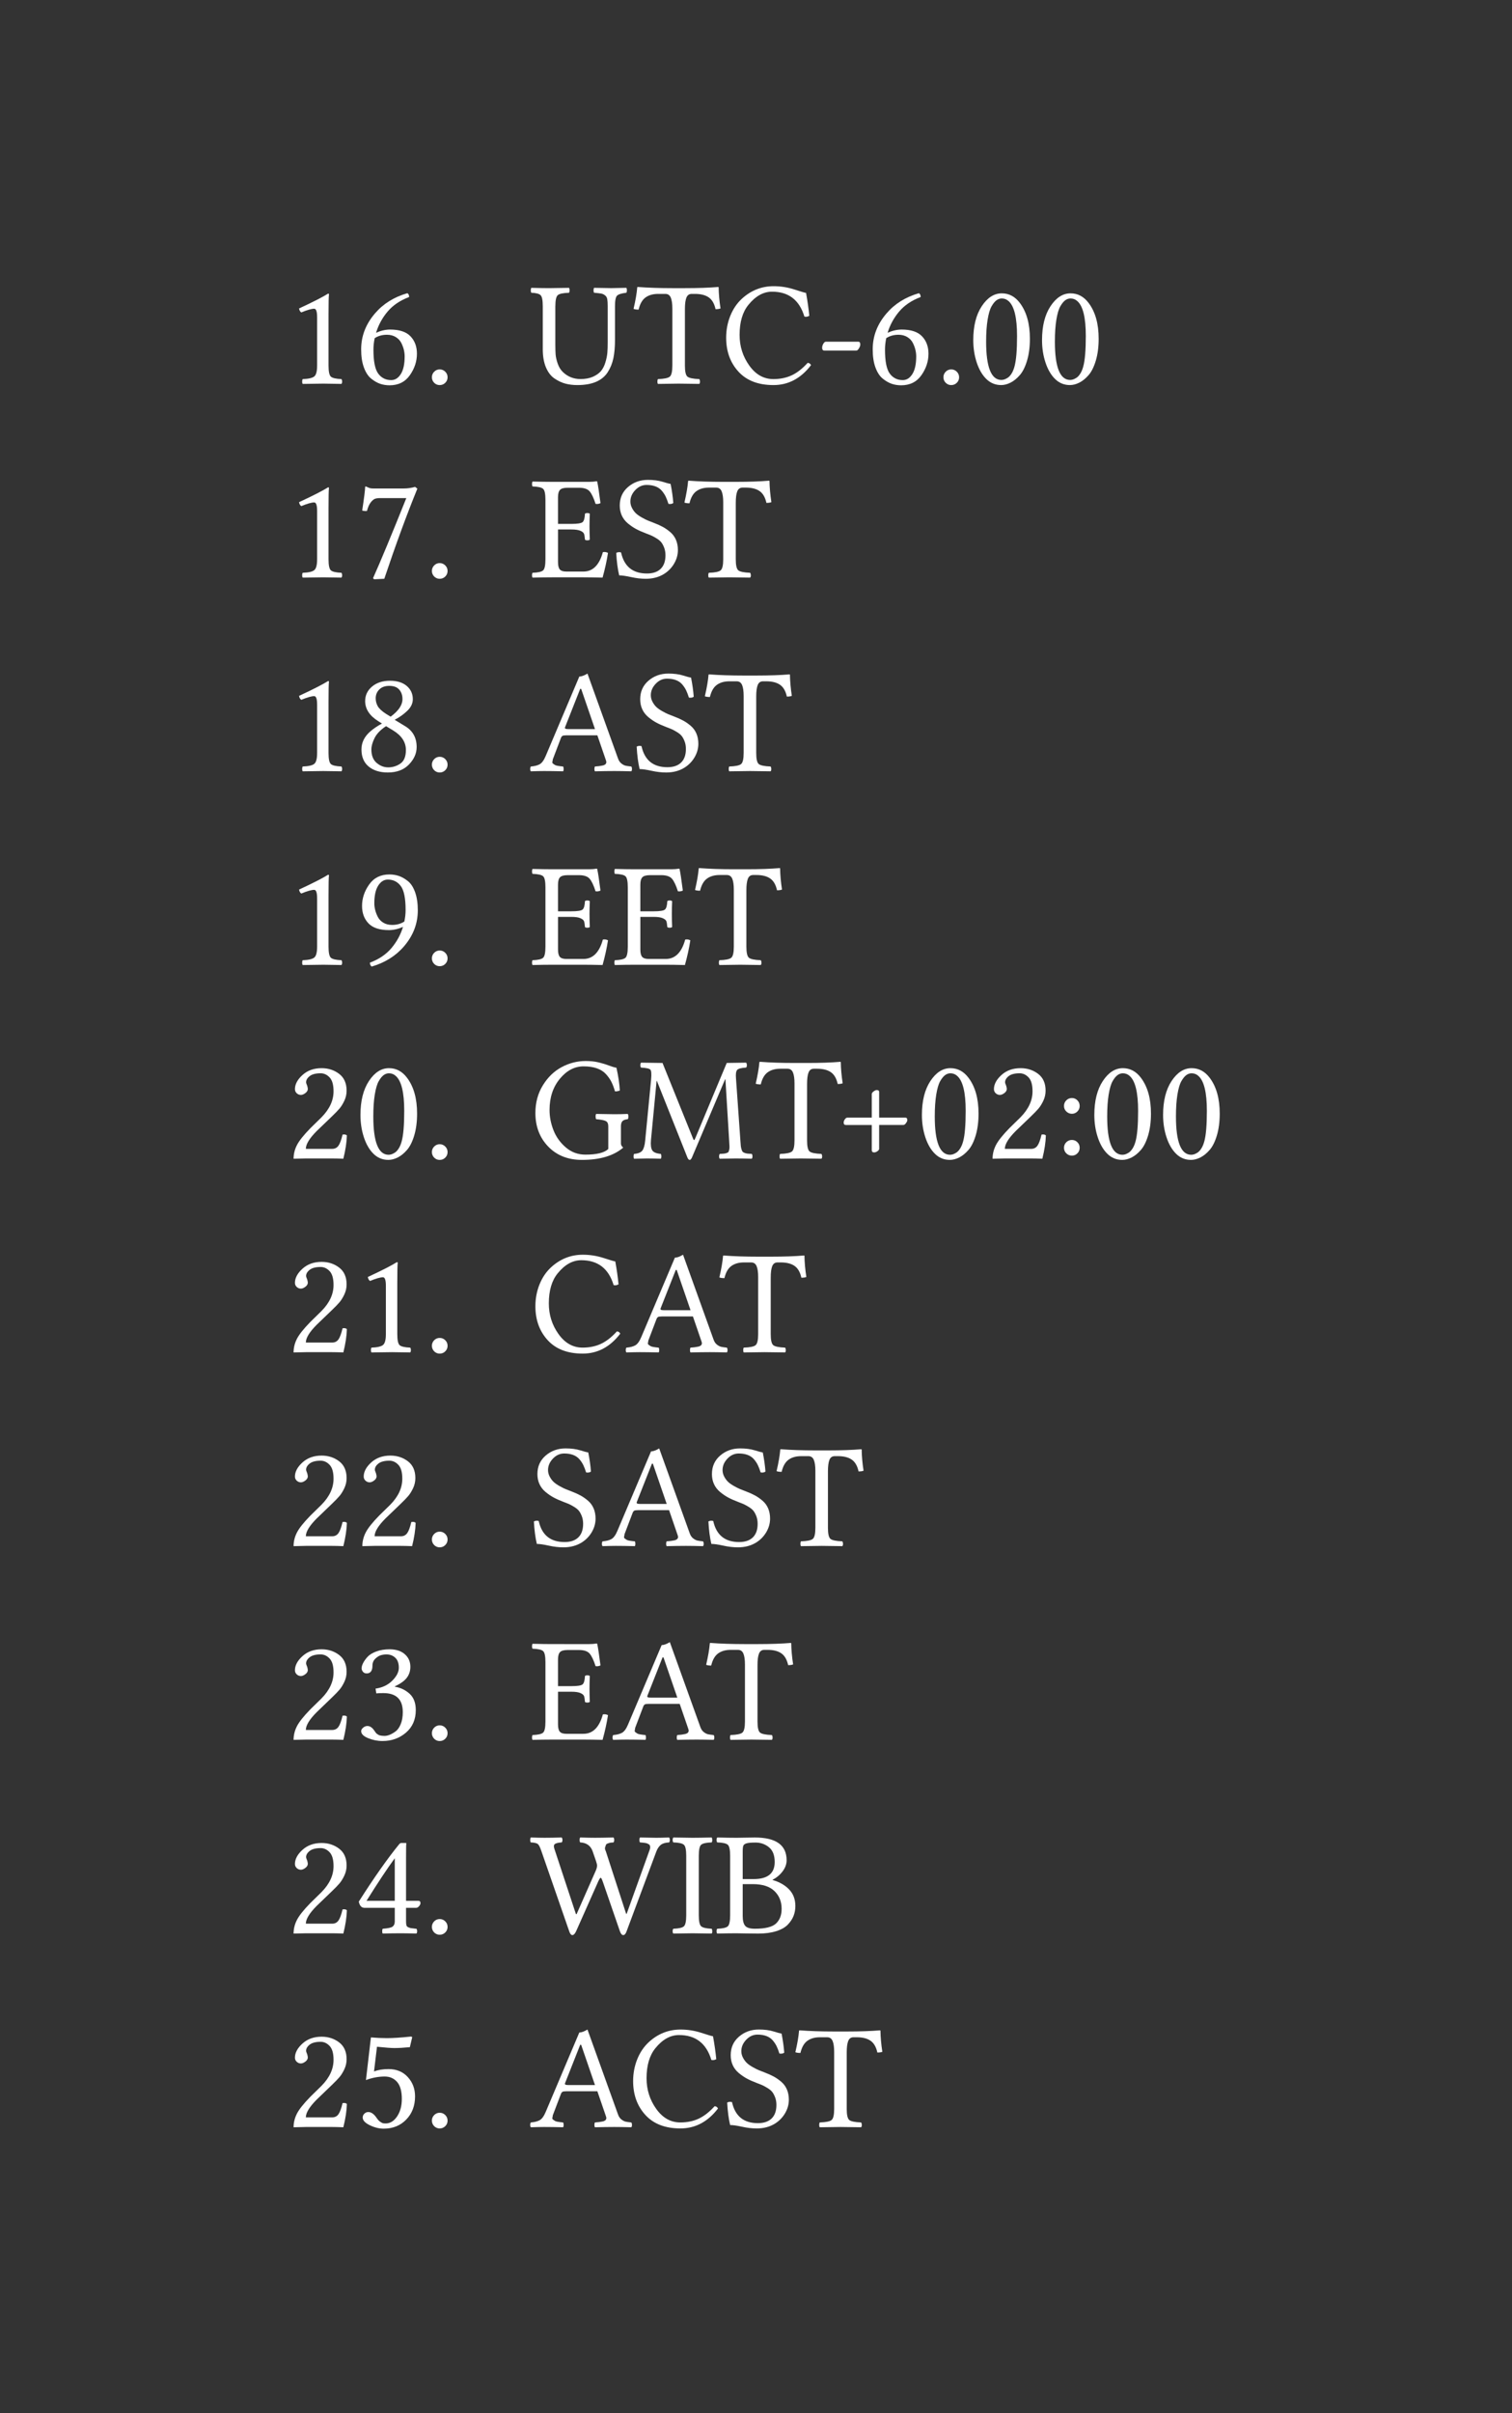 <svg xmlns="http://www.w3.org/2000/svg" xmlns:xlink="http://www.w3.org/1999/xlink" width="149.907" height="239.029" class="typst-doc" viewBox="0 0 112.43 179.272"><rect x="0" y="0" width="112.43" height="179.272" fill="#333333" stroke="none"/><g fill="#fff" class="typst-text" transform="matrix(1 0 0 -1 21.26 28.5)"><use xlink:href="#a"/><use xlink:href="#b" x="5.113"/><use xlink:href="#c" x="10.227"/></g><g fill="#fff" class="typst-text" transform="matrix(1 0 0 -1 39.403 28.5)"><use xlink:href="#d"/><use xlink:href="#e" x="7.675"/><use xlink:href="#f" x="14.185"/><use xlink:href="#g" x="21.291"/><use xlink:href="#b" x="25.008"/><use xlink:href="#c" x="30.121"/><use xlink:href="#h" x="32.538"/><use xlink:href="#h" x="37.651"/></g><g fill="#fff" class="typst-text" transform="matrix(1 0 0 -1 21.26 42.89)"><use xlink:href="#a"/><use xlink:href="#i" x="5.113"/><use xlink:href="#c" x="10.227"/></g><g fill="#fff" class="typst-text" transform="matrix(1 0 0 -1 39.403 42.89)"><use xlink:href="#j"/><use xlink:href="#k" x="6.123"/><use xlink:href="#e" x="11.457"/></g><g fill="#fff" class="typst-text" transform="matrix(1 0 0 -1 21.26 57.28)"><use xlink:href="#a"/><use xlink:href="#l" x="5.113"/><use xlink:href="#c" x="10.227"/></g><g fill="#fff" class="typst-text" transform="matrix(1 0 0 -1 39.403 57.28)"><use xlink:href="#m"/><use xlink:href="#k" x="7.643"/><use xlink:href="#e" x="12.977"/></g><g fill="#fff" class="typst-text" transform="matrix(1 0 0 -1 21.26 71.67)"><use xlink:href="#a"/><use xlink:href="#n" x="5.113"/><use xlink:href="#c" x="10.227"/></g><g fill="#fff" class="typst-text" transform="matrix(1 0 0 -1 39.403 71.67)"><use xlink:href="#j"/><use xlink:href="#j" x="6.123"/><use xlink:href="#e" x="12.246"/></g><g fill="#fff" class="typst-text" transform="matrix(1 0 0 -1 21.26 86.061)"><use xlink:href="#o"/><use xlink:href="#h" x="5.113"/><use xlink:href="#c" x="10.227"/></g><g fill="#fff" class="typst-text" transform="matrix(1 0 0 -1 39.403 86.061)"><use xlink:href="#p"/><use xlink:href="#q" x="7.53"/><use xlink:href="#e" x="16.758"/><use xlink:href="#r" x="22.671"/><use xlink:href="#h" x="28.719"/><use xlink:href="#o" x="33.833"/><use xlink:href="#s" x="38.946"/><use xlink:href="#h" x="41.54"/><use xlink:href="#h" x="46.653"/></g><g fill="#fff" class="typst-text" transform="matrix(1 0 0 -1 21.26 100.451)"><use xlink:href="#o"/><use xlink:href="#a" x="5.113"/><use xlink:href="#c" x="10.227"/></g><g fill="#fff" class="typst-text" transform="matrix(1 0 0 -1 39.403 100.451)"><use xlink:href="#f"/><use xlink:href="#m" x="7.106"/><use xlink:href="#e" x="14.056"/></g><g fill="#fff" class="typst-text" transform="matrix(1 0 0 -1 21.26 114.842)"><use xlink:href="#o"/><use xlink:href="#o" x="5.113"/><use xlink:href="#c" x="10.227"/></g><g fill="#fff" class="typst-text" transform="matrix(1 0 0 -1 39.403 114.842)"><use xlink:href="#k"/><use xlink:href="#m" x="5.333"/><use xlink:href="#k" x="12.977"/><use xlink:href="#e" x="18.31"/></g><g fill="#fff" class="typst-text" transform="matrix(1 0 0 -1 21.26 129.232)"><use xlink:href="#o"/><use xlink:href="#t" x="5.113"/><use xlink:href="#c" x="10.227"/></g><g fill="#fff" class="typst-text" transform="matrix(1 0 0 -1 39.403 129.232)"><use xlink:href="#j"/><use xlink:href="#m" x="6.123"/><use xlink:href="#e" x="13.073"/></g><g fill="#fff" class="typst-text" transform="matrix(1 0 0 -1 21.26 143.622)"><use xlink:href="#o"/><use xlink:href="#u" x="5.113"/><use xlink:href="#c" x="10.227"/></g><g fill="#fff" class="typst-text" transform="matrix(1 0 0 -1 39.403 143.622)"><use xlink:href="#v"/><use xlink:href="#w" x="10.458"/><use xlink:href="#x" x="13.723"/></g><g fill="#fff" class="typst-text" transform="matrix(1 0 0 -1 21.26 158.012)"><use xlink:href="#o"/><use xlink:href="#y" x="5.113"/><use xlink:href="#c" x="10.227"/></g><g fill="#fff" class="typst-text" transform="matrix(1 0 0 -1 39.403 158.012)"><use xlink:href="#m"/><use xlink:href="#f" x="7.267"/><use xlink:href="#k" x="14.373"/><use xlink:href="#e" x="19.707"/></g><defs><symbol id="a" overflow="visible"><path d="M3.169 1.343q0-.66.17-.82.168-.158.786-.185.054-.053.054-.185T4.125-.02Q3.024 0 2.782 0q-.45 0-1.53-.021-.044.042-.044.174t.043.185q.64.022.854.194.215.172.215.81v3.589q0 .639-.22.633-.295 0-.956-.273-.134.085-.166.295 1.541.714 2.159 1.101.064 0 .064-.054-.032-.252-.032-1.471z"/></symbol><symbol id="b" overflow="visible"><path d="M1.488 3.378q-.092-.44-.092-.859 0-1.3.358-1.778.357-.478.964-.478.43 0 .714.451.285.452.285 1.31 0 .243-.06.49-.058.247-.19.51t-.408.435q-.277.172-.663.172-.521 0-.908-.253m.102.398q.52.236 1.036.242 1.048 0 1.526-.503.478-.502.478-1.291 0-.849-.526-1.598-.527-.75-1.51-.75-.365 0-.693.11t-.668.382-.546.832-.204 1.351q0 1.472 1.026 2.664.913 1.07 2.407 1.504.134-.075.134-.284-1.015-.382-1.609-1.09-.593-.71-.851-1.57"/></symbol><symbol id="c" overflow="visible"><path d="M.628.473q0 .241.17.413.169.172.41.172.242 0 .414-.172t.172-.413-.172-.411-.414-.17-.41.17-.17.41"/></symbol><symbol id="d" overflow="visible"><path d="M1.89 5.752V2.927q0-.462.022-.76t.156-.682.387-.626Q2.992.344 3.76.34q.537 0 .924.171.386.172.596.42.21.246.33.638t.148.715.027.762v2.707q0 .339-.033.521-.032.183-.169.288t-.292.131-.516.06q-.043.042-.043.177t.043.188q1.01-.022 1.273-.022.285 0 1.122.022.043-.054.043-.186 0-.131-.043-.18-.537-.064-.69-.217t-.153-.782V3.244q0-.779-.12-1.356-.122-.577-.425-1.045T4.917.134Q4.356-.107 3.53-.107q-.484 0-.89.107-.405.107-.807.379-.403.27-.64.827-.236.556-.236 1.356v3.19q0 .65-.158.814-.159.164-.69.185-.044.043-.044.178 0 .134.043.188.86-.022 1.311-.022t1.488.022q.043-.054.043-.186 0-.131-.043-.18-.66-.021-.838-.18-.177-.158-.177-.819"/></symbol><symbol id="e" overflow="visible"><path d="M3.851 1.343q0-.66.185-.82.186-.158.879-.185.053-.053.056-.185T4.915-.02Q3.813 0 3.389 0q-.462 0-1.541-.021-.043.042-.043.174t.043.185q.693.022.88.183.189.161.189.822v4.232q0 .537-.116.814-.115.277-.405.277h-.538q-.569 0-.934-.264Q.559 6.14.408 5.5q-.241 0-.376.054.22.945.274 1.595 0 .032.048.032 1.112-.086 2.563-.086h.945q1.46 0 2.465.086.032 0 .032-.032.011-.725.14-1.563-.124-.054-.37-.054-.135.618-.508.876t-1.023.258h-.242q-.285 0-.395-.28t-.11-.843z"/></symbol><symbol id="f" overflow="visible"><path d="M3.926-.107q-1.692 0-2.605.999T.408 3.41q0 .859.306 1.622.307.762.86 1.273 1.02.934 2.363.934.79 0 1.544-.244.755-.245.868-.255.166-.913.241-1.703-.21-.107-.365-.054-.558 1.848-2.406 1.848-.962 0-1.756-.978-.656-.805-.656-2.234 0-1.267.72-2.275Q2.847.338 3.916.338q.768 0 1.37.282.6.282 1.18.922.167 0 .253-.167Q5.586-.107 3.926-.107"/></symbol><symbol id="g" overflow="visible"><path d="M2.981 2.455H.607q-.167 0-.167.21 0 .155.09.303.088.147.184.147h2.412q.156 0 .15-.22 0-.107-.099-.274-.1-.166-.196-.166"/></symbol><symbol id="h" overflow="visible"><path d="M2.551 6.327q-.21 0-.395-.134t-.367-.451-.293-.994-.11-1.633Q1.386.28 2.519.274q.097 0 .207.032t.26.126.288.31.223.536q.188.682.188 2.262 0 2.057-.64 2.6-.21.187-.494.187M2.508-.107q-.655 0-1.117.461Q.94.8.685 1.574.43 2.347.43 3.234q0 1.562.63 2.518.632.956 1.491.956.806 0 1.343-.714.747-.988.747-2.659 0-.913-.21-1.619T3.89.631 3.2.073t-.693-.18"/></symbol><symbol id="i" overflow="visible"><path d="M1.87 5.887q-.21 0-.358-.051t-.32-.272q-.171-.22-.279-.633-.166-.022-.354.032.21 1.375.22 1.756 0 .032.048.032.043-.01.185-.08t.363-.07h2.267q.44 0 .848.118l.172-.129Q3.475 3.685 2.202-.107L1.45-.145l-.086.08q.817 1.816 2.476 5.952z"/></symbol><symbol id="j" overflow="visible"><path d="M3.088 3.97q.672 0 .828.13.155.132.177.621.043.054.174.054.132 0 .186-.054-.022-.526-.022-.95 0-.398.022-.967-.054-.054-.186-.054-.131 0-.174.054-.022.295-.067.424t-.266.228q-.22.1-.672.1H2.09V1.123q0-.387.137-.54T2.707.43H3.98q1.047 0 1.445 1.44.199.042.381-.055-.134-.87-.403-1.836Q4.523 0 3.991 0H1.627Q1.01 0 .2-.021.156.02.156.153t.043.185Q.816.36.986.521q.169.161.169.822v4.41q0 .66-.17.819-.169.158-.786.18-.043.042-.043.177t.043.188q.88-.022 1.418-.022H4.42q.285 0 .543.043.043 0 .043-.032.086-.376.242-1.595-.178-.086-.366-.054-.21.66-.44.93-.231.268-.8.268h-.828q-.43 0-.577-.159-.148-.158-.148-.545V3.97z"/></symbol><symbol id="k" overflow="visible"><path d="M4.34 6.94q.15-.758.199-1.419-.135-.102-.36-.064-.097.312-.202.532-.104.22-.287.438-.183.217-.47.327t-.669.11q-.478 0-.84-.381-.363-.381-.363-.849 0-.263.13-.5.128-.236.29-.386.16-.15.44-.306.279-.156.445-.223.167-.067.446-.175.381-.145.666-.3.285-.156.559-.392t.416-.572.142-.755q0-.521-.279-1-.28-.477-.752-.773-.58-.36-1.359-.36-.52 0-1.093.127Q.827.145.516.145q-.167.693-.22 1.67.171.092.36.033Q.998.285 2.582.285q.661 0 1.018.346.357.347.357 1.007 0 .312-.096.564-.097.253-.22.406-.124.153-.36.295-.237.142-.382.207-.145.064-.419.166-.413.156-.717.32-.303.164-.598.408-.296.245-.452.58-.155.336-.155.75 0 .848.615 1.377.615.53 1.48.53.628 0 1.082-.14.453-.14.604-.162"/></symbol><symbol id="l" overflow="visible"><path d="M2.573 6.327q-.473 0-.741-.266-.269-.266-.269-.658 0-.306.148-.577.147-.271.62-.577l.344-.21q.88.65.88 1.305 0 .42-.238.701-.24.282-.744.282m1.75-.994q0-.472-.424-.872t-.929-.653l.779-.473q.86-.515.86-1.552 0-.703-.573-1.297-.572-.593-1.57-.593-.892 0-1.427.443-.534.443-.534 1.27 0 .757.639 1.321.381.333.886.602l-.279.177q-.967.607-.972 1.488 0 .65.513 1.082t1.334.432q.79 0 1.244-.384t.454-.99M2.488.273q.505 0 .913.283.408.282.408 1.007 0 .88-.961 1.46l-.516.312q-.618-.408-.854-.886t-.236-.843q0-.671.392-1.002t.854-.33"/></symbol><symbol id="m" overflow="visible"><path d="M2.895 3.115h1.944L3.81 6.107h-.07L2.615 3.26q-.033-.086.032-.115.064-.03.247-.03M1.703.87Q1.692.763 1.67.68 1.65.595 1.732.54L1.864.45q.048-.032.182-.059.135-.027.21-.032t.21-.022q.042-.053.042-.185T2.465-.02Q1.65 0 1.058 0 .65 0 .075-.021.021.02.021.153t.054.185q.42.033.66.172.243.14.441.613L3.674 7.02q.242 0 .607.22L6.547.945q.086-.252.255-.384.17-.131.315-.164.145-.032.419-.059.053-.053.053-.185T7.536-.02Q6.768 0 6.279 0q-.629 0-1.44-.021-.043.042-.043.174t.043.185q.097.011.153.014.057.002.145.013.09.011.137.022.049.01.116.021.067.01.105.027.037.016.083.043t.062.054.032.067.01.089-.026.102l-.64 1.863h-2.32q-.198 0-.271-.04-.072-.04-.115-.148z"/></symbol><symbol id="n" overflow="visible"><path d="M3.695 3.212q.092.44.092.86 0 1.3-.36 1.777-.36.478-.962.478-.43 0-.717-.451t-.287-1.31q0-.242.062-.49.061-.246.193-.512t.406-.435q.274-.17.66-.17.527 0 .913.253m-.102-.398q-.52-.236-1.042-.241-1.047 0-1.525.502T.548 4.367q0 .848.529 1.595.529.746 1.506.746.366 0 .696-.11t.671-.378.543-.83.201-1.35q0-1.473-1.02-2.665Q2.76.306 1.268-.135q-.135.087-.135.29 1.015.382 1.609 1.091.593.71.851 1.568"/></symbol><symbol id="o" overflow="visible"><path d="M.671 5.146q0 .547.562 1.055.56.507 1.42.507.747 0 1.303-.421.556-.422.556-1.249 0-.397-.167-.75-.166-.351-.357-.577t-.577-.596L2.299 2.046Q1.482 1.23 1.482.714h1.96q.296 0 .463.231.166.231.306.827.21.043.322-.059Q4.512.945 4.27-.02 3.765 0 3.41 0H1.483L.57-.021Q.57.505.82.994t1.007 1.262l.817.8q.902.913.897 1.94 0 .713-.29 1.022t-.667.31q-.547 0-.816-.21T1.5 5.656q0-.054.043-.153.042-.1.042-.11.043-.156.043-.231 0-.167-.18-.304t-.335-.137q-.177 0-.309.124-.132.123-.132.3"/></symbol><symbol id="p" overflow="visible"><path d="M4.146 7.24q.538 0 .951-.1.414-.098.76-.23t.578-.17q.209-.934.252-1.691-.188-.075-.36-.065-.123.42-.266.704-.142.285-.4.572t-.677.435-.993.148q-1 0-1.765-.924t-.765-2.32q0-.758.293-1.502.292-.743.918-1.278.626-.534 1.453-.534 1.268 0 1.703.419v1.68q0 .307-.191.398-.19.092-.706.135-.043.053-.046.196-.003.142.046.196.966-.022 1.359-.022.45 0 .982.022.054-.054.054-.196t-.054-.196q-.263-.022-.384-.137-.12-.116-.12-.395V1.112q0-.167.171-.306-1.068-.913-3.066-.913-1.553 0-2.509.988T.408 3.378q0 1.155.556 2.058t1.402 1.353 1.78.451"/></symbol><symbol id="q" overflow="visible"><path d="m7.289 1.278-.28 4.598h-.027L4.512.054q-.086-.167-.156-.161-.097 0-.167.16l-2.277 5.71h-.021l-.42-4.41q-.042-.515.09-.74.13-.226.641-.275.043-.053.043-.185T2.202-.02Q1.542 0 1.166 0 .88 0 .22-.021.177.02.177.153T.22.338q.451.038.613.253.16.215.209.741l.44 4.533q.054.607-.053.73-.108.124-.693.156-.054.043-.054.178 0 .134.054.188l1.595-.022L4.587 1.51q.054-.145.089-.145t.099.156l2.331 5.575 1.44.022q.053-.054.056-.186.002-.131-.057-.18-.542-.032-.666-.177-.123-.145-.086-.612l.328-4.63q.016-.263.03-.392t.053-.26.08-.178.146-.088.215-.054.32-.022q.053-.053.053-.185T8.964-.02Q8.24 0 7.767 0 7.4 0 6.59-.021q-.053.042-.053.174t.053.185q.215.011.306.02.092.007.2.045.107.037.136.08t.057.164.021.25-.021.381"/></symbol><symbol id="r" overflow="visible"><path d="M2.75 4.786q0 .096.137.196t.228.1q.188 0 .183-.151V3.035h1.939q.156 0 .156-.188 0-.086-.1-.223t-.201-.137H3.298V.725q0-.097-.126-.185Q3.045.45 2.927.45q-.177 0-.177.167v1.869H.827q-.166 0-.166.177 0 .124.088.247.089.124.186.124H2.75z"/></symbol><symbol id="s" overflow="visible"><path d="M.768 3.905q0 .241.172.413t.414.172.41-.172.17-.413-.17-.414-.41-.172-.414.172-.172.414m0-3.113q0 .245.172.414t.414.169.41-.17q.17-.168.17-.413T1.764.38q-.169-.17-.41-.17-.242 0-.414.17Q.768.548.768.792"/></symbol><symbol id="t" overflow="visible"><path d="M2.363 6.327q-.198 0-.405-.056-.207-.057-.422-.26-.215-.205-.215-.522 0-.57-.43-.574-.177 0-.276.123-.1.124-.1.253 0 .166.105.38.105.216.325.463t.656.41.993.164q.779 0 1.203-.43.344-.348.344-.87 0-.461-.258-.808-.258-.346-.902-.652l.01-.022q.618-.096 1.086-.515.467-.42.467-1.22 0-1.047-.728-1.673-.728-.625-1.748-.625-.548 0-1.066.212Q.483.317.483.628q0 .135.148.258.148.124.314.124.263 0 .473-.285.01-.01.051-.07l.056-.083L1.58.5q.038-.049.07-.07l.094-.062q.062-.04.126-.056.065-.017.153-.027.089-.011.19-.011.178 0 .38.078.201.078.437.247.237.17.392.545.156.376.156.892 0 1.418-1.445 1.418-.338 0-.526-.022l-.054.355q.763.107 1.246.593.484.486.484.953 0 .5-.263.747-.264.247-.656.247"/></symbol><symbol id="u" overflow="visible"><path d="M2.981 5.575q-.838-1.144-2.1-3.163h2.1zm1.75-3.163q.167 0 .162-.178 0-.096-.105-.22-.104-.123-.212-.123H3.82V.88q0-.177.027-.282t.142-.153.18-.06.306-.037q.075-.01.113-.01.054-.054.054-.186T4.587-.02Q3.883 0 3.389 0q-.596 0-1.3-.021-.043.042-.043.174t.043.185q.591.043.736.162.156.123.156.38v1.01H.736q-.339 0-.43.463Q2.01 5.027 3.287 6.59q.097.124.177.118h.355l.021-.021Q3.82 6.59 3.82 5.624V2.412z"/></symbol><symbol id="v" overflow="visible"><path d="M8.91 6.214q.033.097.033.175t-.022.134-.088.094-.121.06q-.054.02-.159.037-.104.016-.177.021l-.19.016q-.043.043-.043.178 0 .134.043.188.88-.022 1.208-.022.317 0 .956.022.054-.054.054-.186 0-.131-.054-.18-.419-.021-.62-.185-.202-.164-.325-.48L7.192.155q-.097-.285-.25-.288-.153-.002-.255.299L5.425 3.819q-.108.306-.156.306-.064 0-.188-.274L3.443.167q-.134-.296-.285-.301-.145 0-.241.3L.849 6.119q-.145.43-.272.52-.126.092-.513.113-.043.043-.043.178 0 .134.043.188.64-.022 1.026-.022.548 0 1.273.022.054-.054.057-.186.002-.131-.057-.18-.338-.021-.486-.107t-.062-.354l1.606-4.861.049-.011 1.423 3.223q.097.22.102.386 0 .097-.08.339l-.253.73q-.22.618-.924.655-.043.043-.043.178 0 .134.043.188.704-.022 1.101-.022.473 0 1.375.022.054-.054.054-.186 0-.131-.054-.18-.155-.01-.225-.021-.07-.01-.19-.054-.122-.043-.143-.104l-.062-.183q-.04-.12.051-.293l1.51-4.646.037-.01z"/></symbol><symbol id="w" overflow="visible"><path d="M2.1 1.343q0-.66.172-.82.172-.158.784-.185.043-.053.046-.185.002-.132-.046-.174Q2.068 0 1.638 0 1.198 0 .21-.021.156.02.156.153t.053.185Q.827.36.996.521t.17.822v4.41q0 .66-.17.819-.169.158-.787.18-.053.042-.053.177t.053.188q1.037-.022 1.418-.022.462 0 1.43.022.042-.054.045-.186.002-.131-.046-.18-.618-.021-.787-.18-.169-.158-.169-.819z"/></symbol><symbol id="x" overflow="visible"><path d="M2.1 6.048v-2.02h.817q1.562 0 1.562 1.263 0 .757-.43 1.103-.429.347-.993.347-.483 0-.674-.06-.19-.058-.236-.177-.046-.118-.046-.456m0-2.396V1.3q0-.527.183-.744.182-.218.73-.218 1.155 0 1.569.392.413.393.413 1.085 0 .806-.534 1.322-.535.515-1.604.515zm-.473 3.443q.2 0 .693.011.494.01.682.01 2.364 0 2.364-1.691 0-.43-.301-.827-.3-.398-.741-.618v-.022q.768-.22 1.23-.703.462-.484.462-1.23 0-.387-.132-.728t-.427-.65-.862-.489-1.35-.18q-.527 0-1 .011T1.638 0Q1.068 0 .21-.021.156.02.156.153t.053.185Q.827.36.996.521t.17.822v4.41q0 .66-.17.819-.169.158-.787.18-.053.042-.053.177t.053.188q.86-.022 1.418-.022"/></symbol><symbol id="y" overflow="visible"><path d="M3.507 2.079q0 .859-.351 1.265-.352.405-.922.405-.692 0-1.396-.263l.37 3.169q.64-.054 1.188-.054.66 0 1.804.118l.08-.043-.176-.746q-.672-.065-1.155-.065-.376 0-1.29.097l-.22-1.837q.452.177 1.08.177.892 0 1.431-.593.54-.594.54-1.432 0-1.047-.655-1.724T2.154-.124q-.505 0-1.031.256Q.596.387.596.704q0 .166.126.287.127.12.288.12.295 0 .564-.354.01-.021.064-.091t.078-.105.078-.088.097-.08Q1.934.364 2 .324t.14-.051q.072-.01.158-.01.505 0 .857.523.351.524.351 1.292"/></symbol></defs></svg>